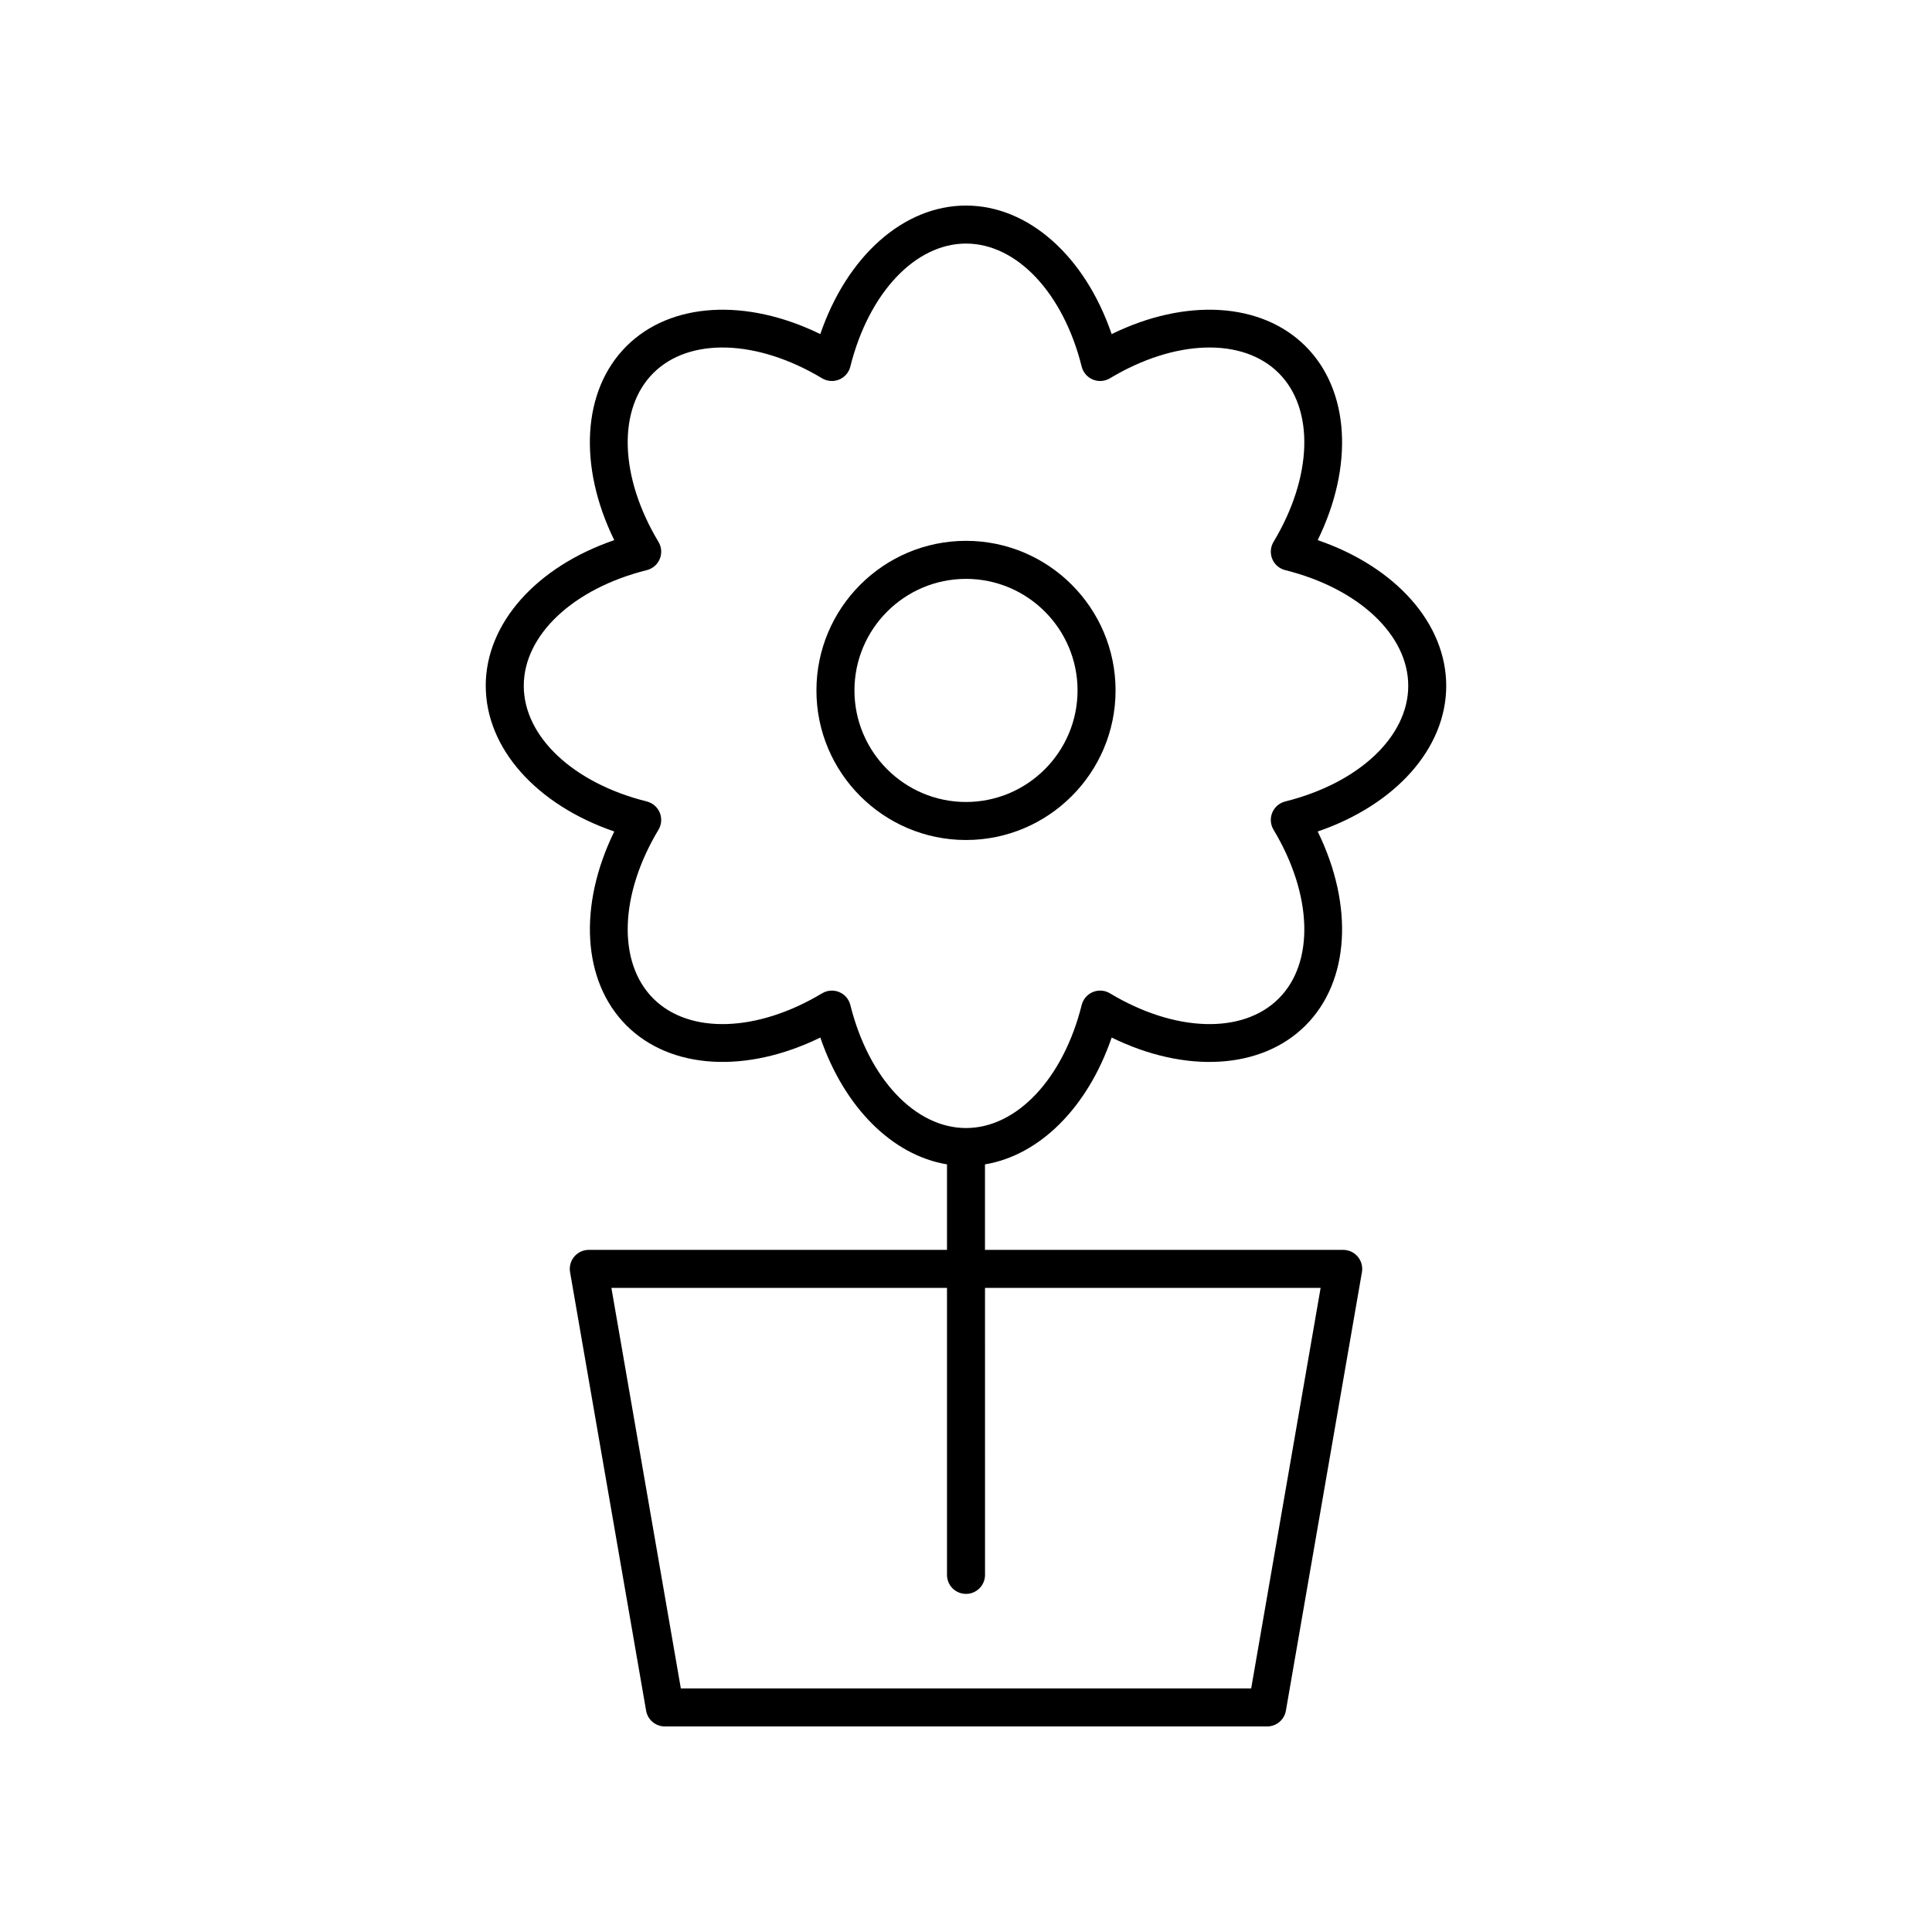 <?xml version="1.0" encoding="UTF-8"?>
<!-- Uploaded to: SVG Repo, www.svgrepo.com, Generator: SVG Repo Mixer Tools -->
<svg fill="#000000" width="800px" height="800px" version="1.1" viewBox="144 144 512 512" xmlns="http://www.w3.org/2000/svg">
 <g>
  <path d="m272.73 325.75c0 16.57 13.445 31.543 34.062 38.605-9.586 19.57-8.504 39.664 3.215 51.391 11.723 11.719 31.812 12.797 51.387 3.211 6.34 18.504 19.051 31.195 33.57 33.613v22.656h-94.926c-1.484 0-2.898 0.656-3.856 1.797-0.957 1.137-1.363 2.637-1.109 4.102l20.152 116.22c0.418 2.418 2.512 4.18 4.965 4.18h159.62c2.449 0 4.547-1.762 4.965-4.176l20.152-116.22c0.254-1.465-0.152-2.965-1.109-4.102-0.957-1.141-2.367-1.797-3.856-1.797l-94.93-0.004v-22.656c14.52-2.418 27.23-15.109 33.57-33.609 19.57 9.586 39.664 8.508 51.387-3.211 11.719-11.723 12.801-31.816 3.215-51.391 20.617-7.066 34.062-22.035 34.062-38.605 0-16.574-13.445-31.547-34.062-38.613 9.586-19.578 8.508-39.664-3.215-51.383-11.723-11.719-31.809-12.809-51.387-3.219-7.062-20.621-22.031-34.062-38.605-34.062s-31.543 13.441-38.609 34.062c-19.578-9.586-39.668-8.5-51.387 3.219-11.723 11.719-12.801 31.809-3.215 51.383-20.621 7.062-34.062 22.035-34.062 38.609zm221.25 159.55-18.402 106.14h-151.15l-18.402-106.14h88.938v76.059c0 2.785 2.254 5.039 5.039 5.039 2.781 0 5.039-2.254 5.039-5.039l-0.004-76.059zm-178.57-190.21c1.551-0.391 2.824-1.484 3.434-2.961 0.613-1.477 0.488-3.152-0.336-4.523-10.352-17.234-10.906-35.207-1.379-44.734 9.523-9.52 27.496-8.973 44.734 1.379 1.359 0.82 3.043 0.941 4.523 0.336 1.473-0.609 2.574-1.883 2.961-3.434 4.863-19.504 17.184-32.605 30.656-32.605s25.789 13.102 30.656 32.605c0.387 1.551 1.484 2.824 2.961 3.434 1.473 0.605 3.156 0.488 4.523-0.336 17.23-10.352 35.207-10.902 44.734-1.379 9.523 9.523 8.973 27.496-1.379 44.734-0.82 1.367-0.945 3.047-0.336 4.523 0.609 1.477 1.883 2.574 3.434 2.961 19.504 4.867 32.605 17.188 32.605 30.656 0 13.473-13.102 25.785-32.605 30.652-1.551 0.391-2.824 1.484-3.434 2.961-0.613 1.477-0.488 3.152 0.336 4.523 10.352 17.23 10.906 35.207 1.379 44.738-9.523 9.52-27.5 8.969-44.734-1.383-1.371-0.828-3.051-0.949-4.523-0.336-1.473 0.609-2.574 1.883-2.961 3.434-4.867 19.504-17.188 32.605-30.656 32.605-13.473 0-25.789-13.102-30.656-32.605-0.387-1.551-1.484-2.824-2.961-3.434-0.621-0.254-1.273-0.383-1.93-0.383-0.902 0-1.801 0.242-2.594 0.719-17.23 10.348-35.211 10.906-44.734 1.383-9.523-9.531-8.973-27.508 1.379-44.738 0.82-1.367 0.945-3.047 0.336-4.523-0.609-1.477-1.883-2.574-3.434-2.961-19.504-4.867-32.605-17.18-32.605-30.652 0-13.469 13.102-25.789 32.605-30.656z"/>
  <path d="m400 366.61c21.855 0 39.637-17.781 39.637-39.641s-17.781-39.641-39.637-39.641-39.637 17.781-39.637 39.641c-0.004 21.859 17.777 39.641 39.637 39.641zm0-69.203c16.301 0 29.562 13.266 29.562 29.562-0.004 16.301-13.266 29.566-29.562 29.566-16.301 0-29.562-13.266-29.562-29.562 0-16.305 13.262-29.566 29.562-29.566z"/>
 </g>
</svg>